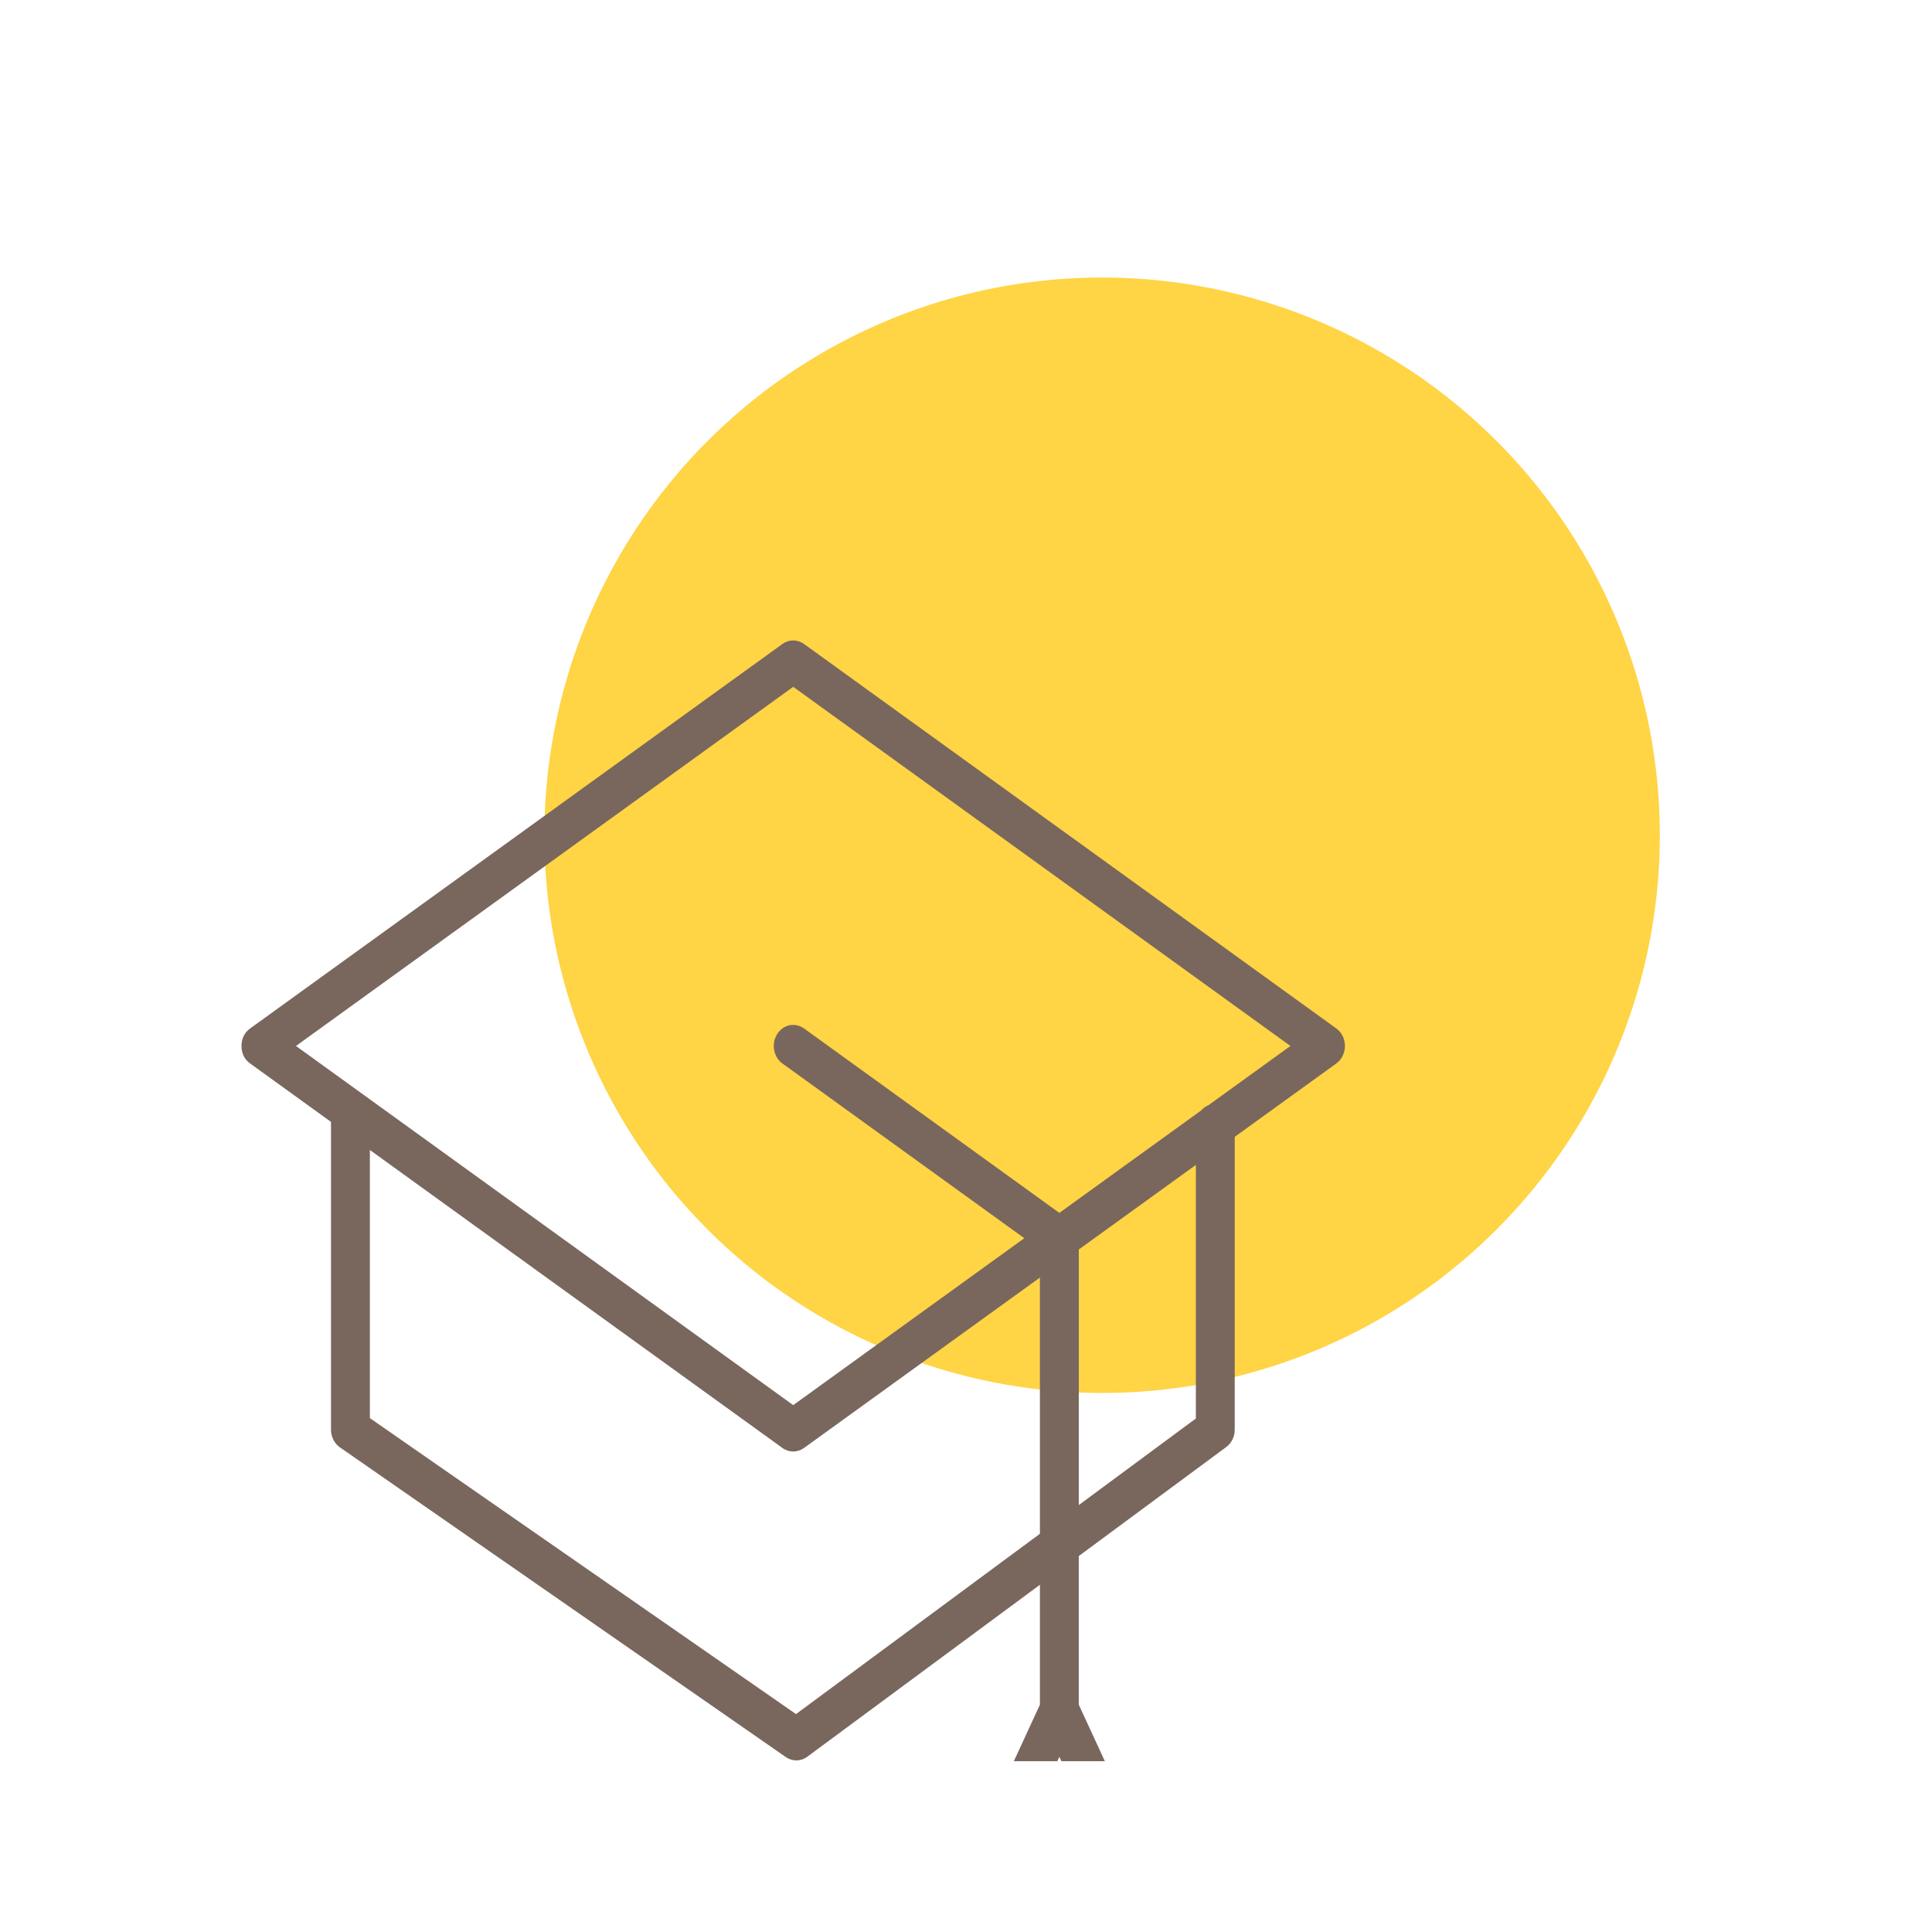 <?xml version="1.0" encoding="UTF-8"?> <svg xmlns="http://www.w3.org/2000/svg" width="362" height="362" viewBox="0 0 362 362" fill="none"> <circle cx="206.5" cy="156.5" r="104.5" fill="#FFD445"></circle> <g clip-path="url(#clip0)"> <path d="M250.38 192.7L150.646 120.663C149.422 119.779 147.828 119.779 146.604 120.663L46.87 192.7C45.857 193.432 45.247 194.529 45.247 195.984C45.247 197.439 45.855 198.537 46.87 199.268L62.018 210.209V267.871C62.018 269.216 62.65 270.468 63.694 271.195L147.241 329.225C147.84 329.64 148.523 329.848 149.208 329.848C149.924 329.848 150.643 329.619 151.26 329.161L194.849 296.943V319.41L178.61 354.597C178.047 355.82 178.108 357.275 178.768 358.438C179.431 359.599 180.607 360.309 181.867 360.309H215.115C216.377 360.309 217.551 359.599 218.214 358.438C218.874 357.275 218.937 355.82 218.371 354.597L202.133 319.41V291.556L229.765 271.131C230.758 270.397 231.353 269.176 231.353 267.871V213.009L250.378 199.268C251.39 198.537 252 197.302 252 195.984C252 194.666 251.393 193.432 250.38 192.7ZM187.764 352.415L198.492 329.169L209.22 352.415H187.764ZM149.145 321.17L69.304 265.713V215.472L146.604 271.308C147.216 271.75 147.921 271.971 148.625 271.971C149.329 271.971 150.034 271.75 150.646 271.308L194.849 239.378V287.386L149.145 321.17ZM224.069 265.787L202.135 282.002V234.116L224.069 218.272V265.787ZM226.447 207.068C225.91 207.283 225.437 207.628 225.053 208.075L198.492 227.261L150.646 192.7C148.967 191.49 146.709 191.982 145.594 193.795C144.479 195.608 144.931 198.06 146.604 199.268L191.925 232.003L148.625 263.279L55.458 195.984L148.625 128.691L241.792 195.984L226.447 207.068Z" fill="#79675D"></path> </g> <defs> <clipPath id="clip0"> <rect width="210" height="210" fill="white" transform="translate(42 120)"></rect> </clipPath> </defs> </svg> 